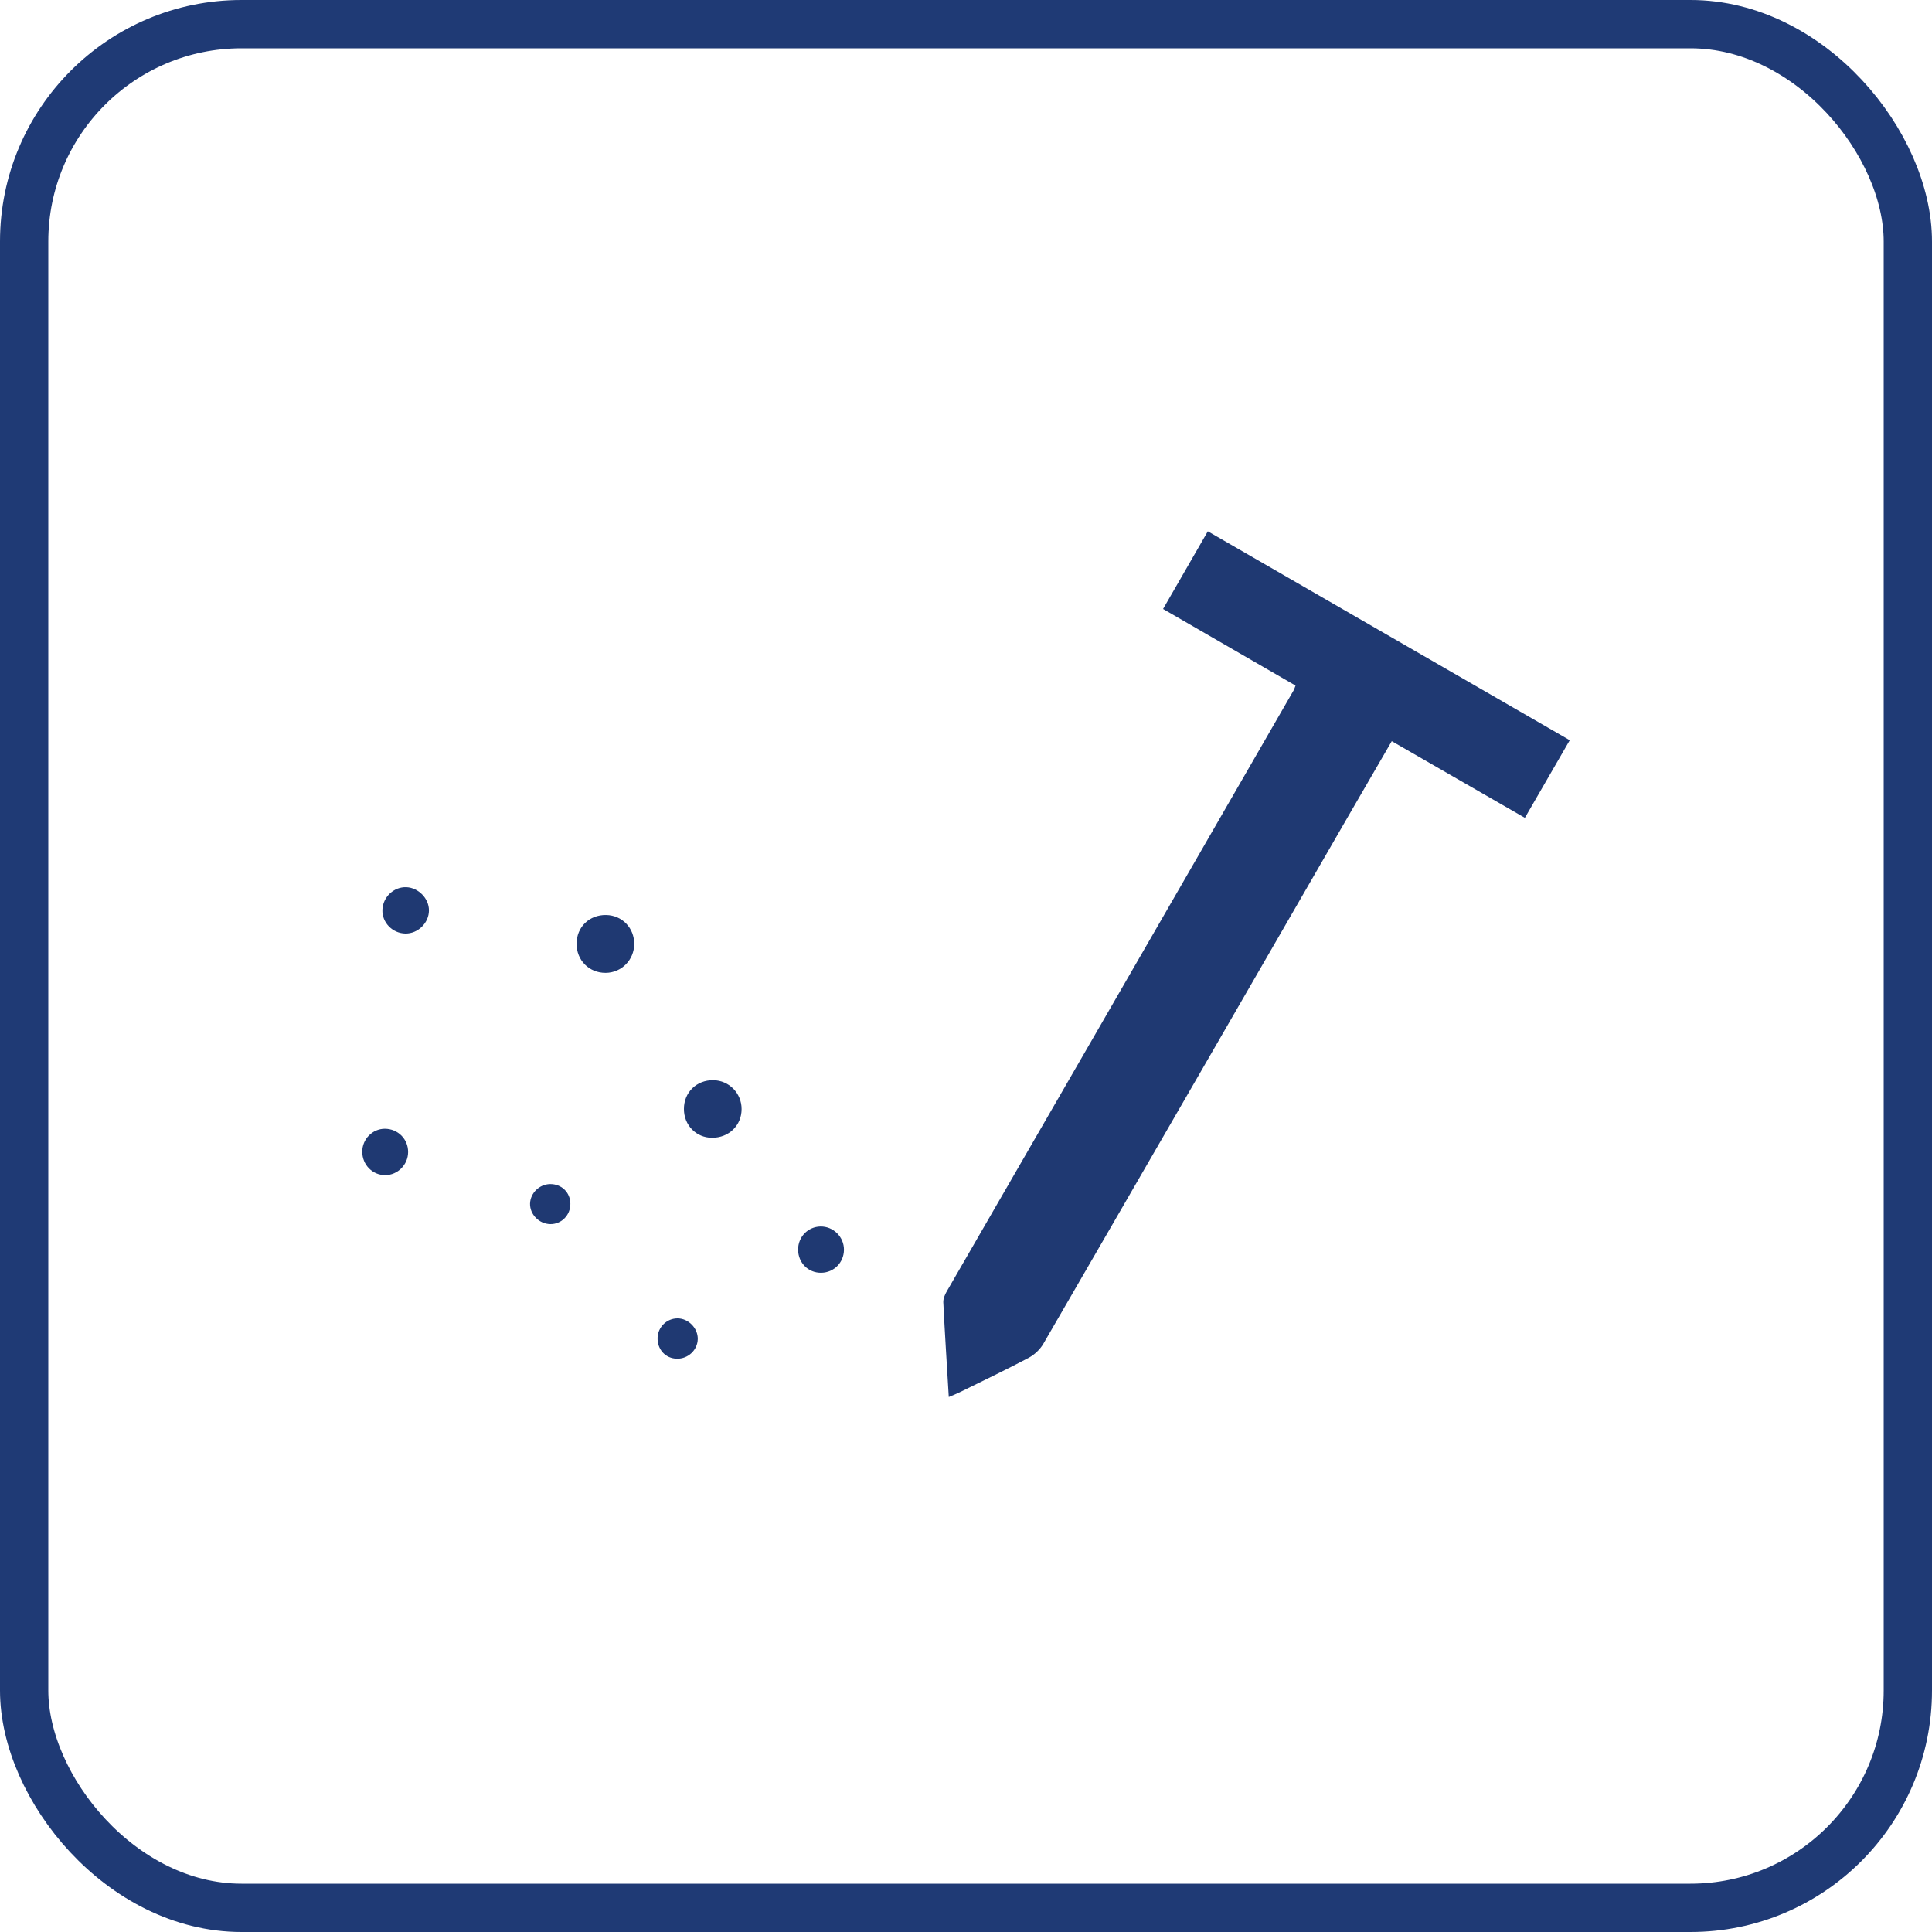 <?xml version="1.0" encoding="UTF-8"?> <svg xmlns="http://www.w3.org/2000/svg" width="80" height="80" viewBox="0 0 80 80" fill="none"><rect x="1" y="1" width="78" height="78" rx="9" stroke="#1F3A75" stroke-width="2"></rect><path d="M26.261 39.092C26.258 39.749 25.734 40.279 25.082 40.284C24.397 40.29 23.87 39.763 23.876 39.075C23.876 38.385 24.406 37.875 25.102 37.889C25.762 37.902 26.266 38.424 26.261 39.092Z" fill="#1F3972"></path><path d="M30.708 45.923C30.708 46.603 30.181 47.113 29.485 47.113C28.825 47.11 28.32 46.594 28.32 45.921C28.318 45.233 28.842 44.72 29.535 44.728C30.189 44.737 30.708 45.266 30.708 45.923Z" fill="#1F3972"></path><path d="M15 47.687C15.003 47.166 15.421 46.742 15.934 46.739C16.478 46.739 16.905 47.169 16.899 47.709C16.894 48.228 16.472 48.652 15.962 48.66C15.427 48.666 15 48.233 15 47.687Z" fill="#1F3972"></path><path d="M16.786 38.656C16.25 38.647 15.815 38.198 15.835 37.674C15.854 37.144 16.309 36.715 16.83 36.737C17.329 36.759 17.762 37.203 17.762 37.696C17.762 38.217 17.307 38.664 16.786 38.656Z" fill="#1F3972"></path><path d="M33.048 51.741C33.048 51.217 33.453 50.798 33.974 50.787C34.506 50.779 34.95 51.217 34.947 51.752C34.942 52.279 34.534 52.692 34.013 52.703C33.472 52.714 33.048 52.293 33.048 51.741Z" fill="#1F3972"></path><path d="M28.893 55.446C28.884 55.906 28.491 56.272 28.027 56.261C27.556 56.252 27.215 55.878 27.229 55.393C27.243 54.949 27.612 54.592 28.055 54.592C28.504 54.592 28.901 54.996 28.893 55.446Z" fill="#1F3972"></path><path d="M23.618 49.851C23.618 50.322 23.246 50.696 22.783 50.688C22.323 50.68 21.937 50.286 21.948 49.837C21.962 49.401 22.334 49.038 22.775 49.03C23.252 49.022 23.618 49.377 23.618 49.851Z" fill="#1F3972"></path><path d="M53.645 28.388C51.815 27.332 50.015 26.289 48.16 25.216C48.776 24.146 49.378 23.101 50.013 22C55.015 24.889 59.995 27.762 65 30.651C64.373 31.732 63.769 32.781 63.142 33.865C61.29 32.8 59.479 31.755 57.63 30.69C57.022 31.738 56.429 32.756 55.841 33.776C51.632 41.066 47.426 48.356 43.205 55.64C43.069 55.876 42.834 56.097 42.593 56.225C41.65 56.724 40.688 57.184 39.728 57.656C39.603 57.719 39.468 57.769 39.287 57.847C39.207 56.508 39.124 55.218 39.06 53.926C39.054 53.776 39.126 53.605 39.204 53.472C41.245 49.931 43.294 46.395 45.335 42.857C48.086 38.096 50.828 33.332 53.576 28.569C53.598 28.527 53.609 28.477 53.645 28.388Z" fill="#1F3972"></path></svg> 